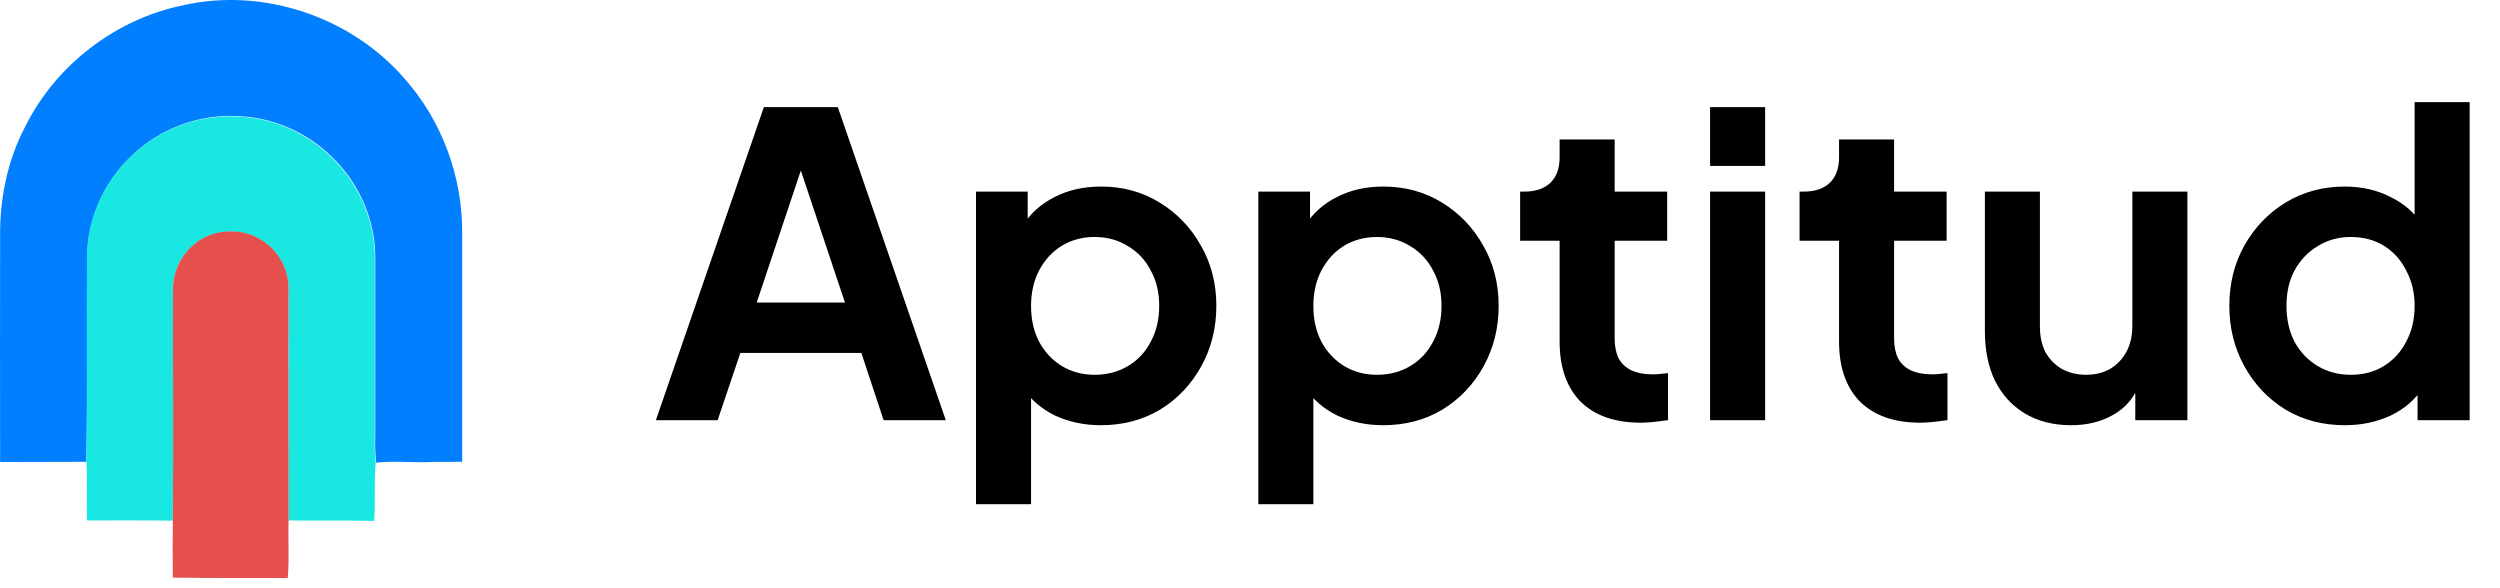 <svg width="119" height="28" viewBox="0 0 119 28" fill="none" xmlns="http://www.w3.org/2000/svg">
<path d="M31.22 20L36.36 5.1H39.88L45.02 20H42.06L41 16.8H35.24L34.16 20H31.22ZM36.02 14.4H40.22L37.74 6.98H38.5L36.02 14.4ZM46.458 24V9.12H48.918V11.28L48.678 10.74C49.052 10.153 49.558 9.7 50.198 9.38C50.838 9.047 51.578 8.88 52.418 8.88C53.445 8.88 54.372 9.133 55.198 9.64C56.025 10.147 56.678 10.827 57.158 11.68C57.652 12.533 57.898 13.493 57.898 14.56C57.898 15.613 57.658 16.573 57.178 17.44C56.698 18.307 56.045 18.993 55.218 19.5C54.392 19.993 53.452 20.24 52.398 20.24C51.612 20.24 50.885 20.087 50.218 19.78C49.565 19.46 49.045 19.007 48.658 18.42L49.078 17.9V24H46.458ZM52.098 17.84C52.698 17.84 53.232 17.7 53.698 17.42C54.165 17.14 54.525 16.753 54.778 16.26C55.045 15.767 55.178 15.2 55.178 14.56C55.178 13.92 55.045 13.36 54.778 12.88C54.525 12.387 54.165 12 53.698 11.72C53.232 11.427 52.698 11.28 52.098 11.28C51.525 11.28 51.005 11.42 50.538 11.7C50.085 11.98 49.725 12.373 49.458 12.88C49.205 13.373 49.078 13.933 49.078 14.56C49.078 15.2 49.205 15.767 49.458 16.26C49.725 16.753 50.085 17.14 50.538 17.42C51.005 17.7 51.525 17.84 52.098 17.84ZM59.896 24V9.12H62.356V11.28L62.116 10.74C62.489 10.153 62.996 9.7 63.636 9.38C64.276 9.047 65.016 8.88 65.856 8.88C66.882 8.88 67.809 9.133 68.636 9.64C69.462 10.147 70.116 10.827 70.596 11.68C71.089 12.533 71.336 13.493 71.336 14.56C71.336 15.613 71.096 16.573 70.616 17.44C70.136 18.307 69.482 18.993 68.656 19.5C67.829 19.993 66.889 20.24 65.836 20.24C65.049 20.24 64.322 20.087 63.656 19.78C63.002 19.46 62.482 19.007 62.096 18.42L62.516 17.9V24H59.896ZM65.536 17.84C66.136 17.84 66.669 17.7 67.136 17.42C67.602 17.14 67.962 16.753 68.216 16.26C68.482 15.767 68.616 15.2 68.616 14.56C68.616 13.92 68.482 13.36 68.216 12.88C67.962 12.387 67.602 12 67.136 11.72C66.669 11.427 66.136 11.28 65.536 11.28C64.962 11.28 64.442 11.42 63.976 11.7C63.522 11.98 63.162 12.373 62.896 12.88C62.642 13.373 62.516 13.933 62.516 14.56C62.516 15.2 62.642 15.767 62.896 16.26C63.162 16.753 63.522 17.14 63.976 17.42C64.442 17.7 64.962 17.84 65.536 17.84ZM78.098 20.12C76.871 20.12 75.918 19.787 75.238 19.12C74.571 18.44 74.238 17.487 74.238 16.26V11.46H72.358V9.12H72.558C73.091 9.12 73.505 8.98 73.798 8.7C74.091 8.42 74.238 8.013 74.238 7.48V6.64H76.858V9.12H79.358V11.46H76.858V16.12C76.858 16.48 76.918 16.787 77.038 17.04C77.171 17.293 77.371 17.487 77.638 17.62C77.918 17.753 78.271 17.82 78.698 17.82C78.791 17.82 78.898 17.813 79.018 17.8C79.151 17.787 79.278 17.773 79.398 17.76V20C79.211 20.027 78.998 20.053 78.758 20.08C78.518 20.107 78.298 20.12 78.098 20.12ZM81.4 20V9.12H84.02V20H81.4ZM81.4 7.9V5.1H84.02V7.9H81.4ZM91.399 20.12C90.172 20.12 89.219 19.787 88.539 19.12C87.872 18.44 87.539 17.487 87.539 16.26V11.46H85.659V9.12H85.859C86.392 9.12 86.805 8.98 87.099 8.7C87.392 8.42 87.539 8.013 87.539 7.48V6.64H90.159V9.12H92.659V11.46H90.159V16.12C90.159 16.48 90.219 16.787 90.339 17.04C90.472 17.293 90.672 17.487 90.939 17.62C91.219 17.753 91.572 17.82 91.999 17.82C92.092 17.82 92.199 17.813 92.319 17.8C92.452 17.787 92.579 17.773 92.699 17.76V20C92.512 20.027 92.299 20.053 92.059 20.08C91.819 20.107 91.599 20.12 91.399 20.12ZM98.581 20.24C97.74 20.24 97.007 20.053 96.38 19.68C95.767 19.307 95.294 18.787 94.96 18.12C94.641 17.453 94.481 16.673 94.481 15.78V9.12H97.1V15.56C97.1 16.013 97.187 16.413 97.361 16.76C97.547 17.093 97.807 17.36 98.141 17.56C98.487 17.747 98.874 17.84 99.3 17.84C99.727 17.84 100.107 17.747 100.44 17.56C100.774 17.36 101.034 17.087 101.22 16.74C101.407 16.393 101.5 15.98 101.5 15.5V9.12H104.12V20H101.64V17.86L101.86 18.24C101.607 18.907 101.187 19.407 100.6 19.74C100.027 20.073 99.354 20.24 98.581 20.24ZM111.616 20.24C110.563 20.24 109.623 19.993 108.796 19.5C107.969 18.993 107.316 18.307 106.836 17.44C106.356 16.573 106.116 15.613 106.116 14.56C106.116 13.493 106.356 12.533 106.836 11.68C107.316 10.827 107.969 10.147 108.796 9.64C109.636 9.133 110.569 8.88 111.596 8.88C112.423 8.88 113.156 9.047 113.796 9.38C114.449 9.7 114.963 10.153 115.336 10.74L114.936 11.28V4.86H117.556V20H115.076V17.9L115.356 18.42C114.983 19.007 114.463 19.46 113.796 19.78C113.129 20.087 112.403 20.24 111.616 20.24ZM111.896 17.84C112.496 17.84 113.023 17.7 113.476 17.42C113.929 17.14 114.283 16.753 114.536 16.26C114.803 15.767 114.936 15.2 114.936 14.56C114.936 13.933 114.803 13.373 114.536 12.88C114.283 12.373 113.929 11.98 113.476 11.7C113.023 11.42 112.496 11.28 111.896 11.28C111.309 11.28 110.783 11.427 110.316 11.72C109.849 12 109.483 12.387 109.216 12.88C108.963 13.36 108.836 13.92 108.836 14.56C108.836 15.2 108.963 15.767 109.216 16.26C109.483 16.753 109.849 17.14 110.316 17.42C110.783 17.7 111.309 17.84 111.896 17.84Z" fill="black"/>
<path d="M0.005 21.992C-0.006 18.419 0.005 14.845 0.005 11.271C-0.016 9.448 0.359 7.603 1.224 5.978C2.682 3.071 5.537 0.893 8.736 0.247C12.529 -0.607 16.717 0.799 19.26 3.748C21.031 5.738 22.01 8.395 22 11.062C22 14.699 22 18.335 22 21.982C21.385 21.992 20.781 21.972 20.166 22.003C19.416 22.003 18.655 21.94 17.905 22.024C17.863 21.596 17.843 21.169 17.863 20.742C17.863 17.929 17.863 15.116 17.863 12.302C17.884 10.437 17.04 8.593 15.665 7.343C14.55 6.301 13.07 5.644 11.539 5.54C9.934 5.405 8.298 5.863 6.996 6.811C5.339 7.989 4.235 9.948 4.162 11.99C4.11 15.335 4.172 18.658 4.11 21.982C2.745 21.992 1.37 21.982 0.005 21.992Z" fill="#027FFF"/>
<path d="M4.141 24.774C4.11 23.847 4.172 22.909 4.11 21.982C4.172 18.658 4.11 15.334 4.141 12.011C4.214 9.968 5.319 8.009 6.975 6.832C8.278 5.884 9.913 5.425 11.518 5.561C13.05 5.655 14.529 6.322 15.644 7.363C17.02 8.614 17.863 10.458 17.843 12.323C17.843 15.136 17.843 17.95 17.843 20.763C17.822 21.19 17.843 21.617 17.884 22.044C17.791 22.961 17.884 23.878 17.811 24.795C16.446 24.764 15.092 24.795 13.737 24.774C13.748 21.107 13.727 17.449 13.737 13.782C13.758 12.886 13.279 12.011 12.55 11.5C11.581 10.823 10.164 10.875 9.257 11.625C8.611 12.136 8.226 12.959 8.236 13.782C8.226 17.449 8.257 21.117 8.226 24.785C6.861 24.764 5.506 24.774 4.141 24.774Z" fill="#19E8E2"/>
<path d="M8.226 27.494C8.215 26.588 8.215 25.681 8.226 24.775C8.257 21.107 8.226 17.439 8.236 13.772C8.226 12.949 8.611 12.136 9.257 11.615C10.164 10.854 11.581 10.813 12.55 11.49C13.289 11.99 13.758 12.865 13.737 13.772C13.717 17.439 13.748 21.097 13.737 24.764C13.706 25.681 13.779 26.598 13.696 27.515C11.872 27.505 10.049 27.525 8.226 27.494Z" fill="#E5504C"/>
</svg>
